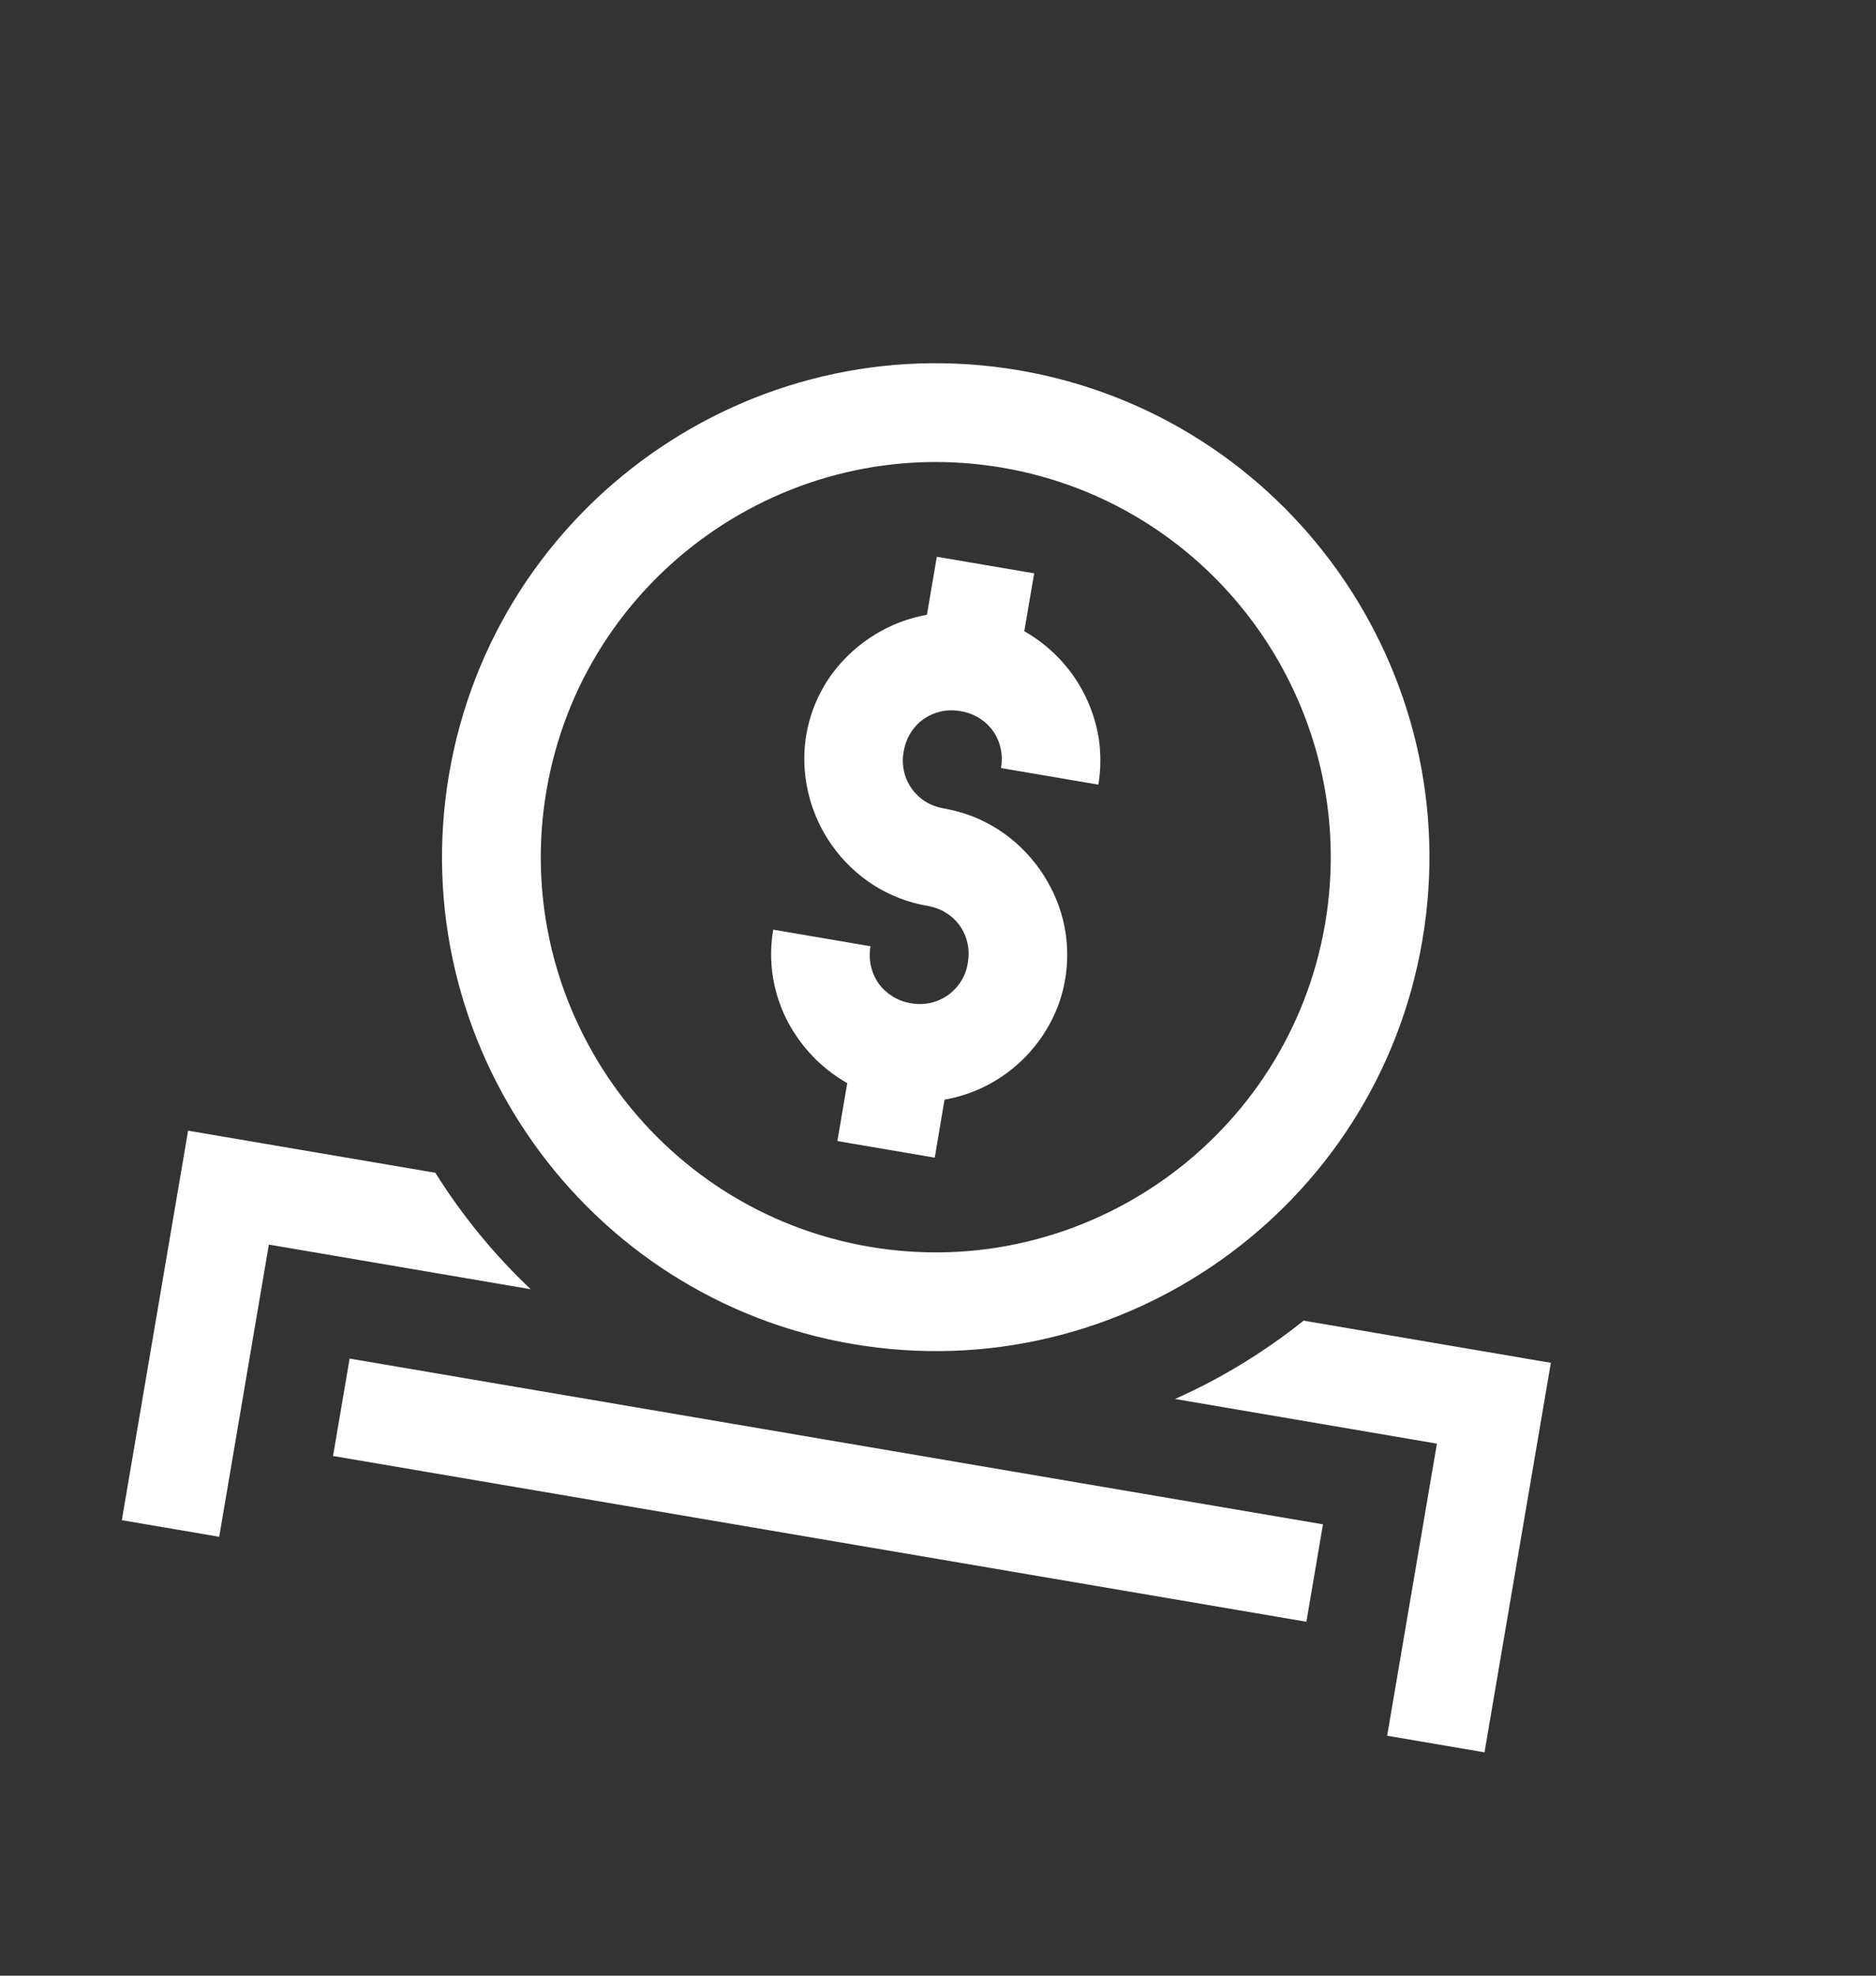 <svg width="19" height="20" viewBox="0 0 19 20" fill="none" xmlns="http://www.w3.org/2000/svg">
<rect x="0" y="0" width="19" height="20" fill="#333333" stroke="none"/>
<g clip-path="url(#clip0_323_4844)">
<path d="M10.316 3.748C7.599 3.286 5.011 5.12 4.548 7.838C4.085 10.556 5.92 13.144 8.638 13.606C11.356 14.069 13.944 12.235 14.406 9.517C14.869 6.799 13.034 4.211 10.316 3.748ZM10.149 4.734C12.323 5.104 13.791 7.175 13.421 9.349C13.05 11.523 10.98 12.991 8.806 12.621C6.632 12.25 5.164 10.18 5.534 8.006C5.904 5.832 7.974 4.364 10.149 4.734ZM9.488 5.636L9.388 6.223C9.011 6.291 8.673 6.499 8.44 6.804C8.237 7.073 8.133 7.404 8.147 7.74C8.159 8.033 8.256 8.317 8.425 8.556C8.536 8.714 8.678 8.85 8.841 8.956C9.005 9.061 9.191 9.136 9.393 9.17C9.464 9.183 9.527 9.206 9.582 9.241C9.637 9.275 9.684 9.319 9.721 9.371C9.758 9.424 9.784 9.483 9.798 9.546C9.813 9.609 9.814 9.676 9.802 9.747C9.788 9.844 9.744 9.935 9.677 10.007C9.61 10.079 9.523 10.13 9.427 10.152C9.363 10.166 9.296 10.168 9.225 10.156C9.155 10.144 9.092 10.12 9.037 10.085C8.983 10.051 8.935 10.007 8.898 9.955C8.86 9.901 8.834 9.84 8.82 9.775C8.806 9.711 8.805 9.644 8.816 9.579L7.831 9.411C7.765 9.795 7.854 10.189 8.079 10.507C8.21 10.695 8.381 10.851 8.581 10.965L8.481 11.551L9.467 11.719L9.566 11.132C9.83 11.086 10.077 10.97 10.281 10.796C10.485 10.623 10.64 10.398 10.729 10.146C10.852 9.786 10.833 9.393 10.673 9.048C10.592 8.873 10.48 8.714 10.341 8.58C10.2 8.444 10.034 8.337 9.852 8.265C9.758 8.229 9.66 8.202 9.561 8.184C9.491 8.172 9.428 8.149 9.372 8.114C9.318 8.08 9.271 8.036 9.234 7.983C9.196 7.931 9.17 7.872 9.156 7.809C9.141 7.743 9.14 7.674 9.152 7.608C9.165 7.537 9.188 7.474 9.223 7.419C9.257 7.364 9.301 7.317 9.353 7.28C9.406 7.243 9.465 7.217 9.527 7.203C9.591 7.188 9.658 7.187 9.729 7.199C10.01 7.246 10.186 7.495 10.138 7.775L11.124 7.943C11.15 7.789 11.151 7.631 11.128 7.475C11.092 7.25 11.005 7.035 10.875 6.847C10.744 6.659 10.573 6.503 10.374 6.39L10.474 5.804L9.488 5.636ZM1.905 11.446L1.234 15.389L2.22 15.557L2.723 12.599L5.375 13.051C5.004 12.701 4.68 12.304 4.409 11.872L1.905 11.446ZM13.203 13.369C12.804 13.688 12.367 13.954 11.901 14.162L14.553 14.614L14.049 17.571L15.035 17.739L15.707 13.796L13.203 13.369ZM3.541 13.753L3.373 14.739L13.231 16.417L13.399 15.431L3.541 13.753Z" fill="white"/>
</g>
<defs>
<clipPath id="clip0_323_4844">
<rect width="16" height="16" fill="white" transform="translate(2.682 0.927) rotate(9.663)"/>
</clipPath>
</defs>
</svg>
